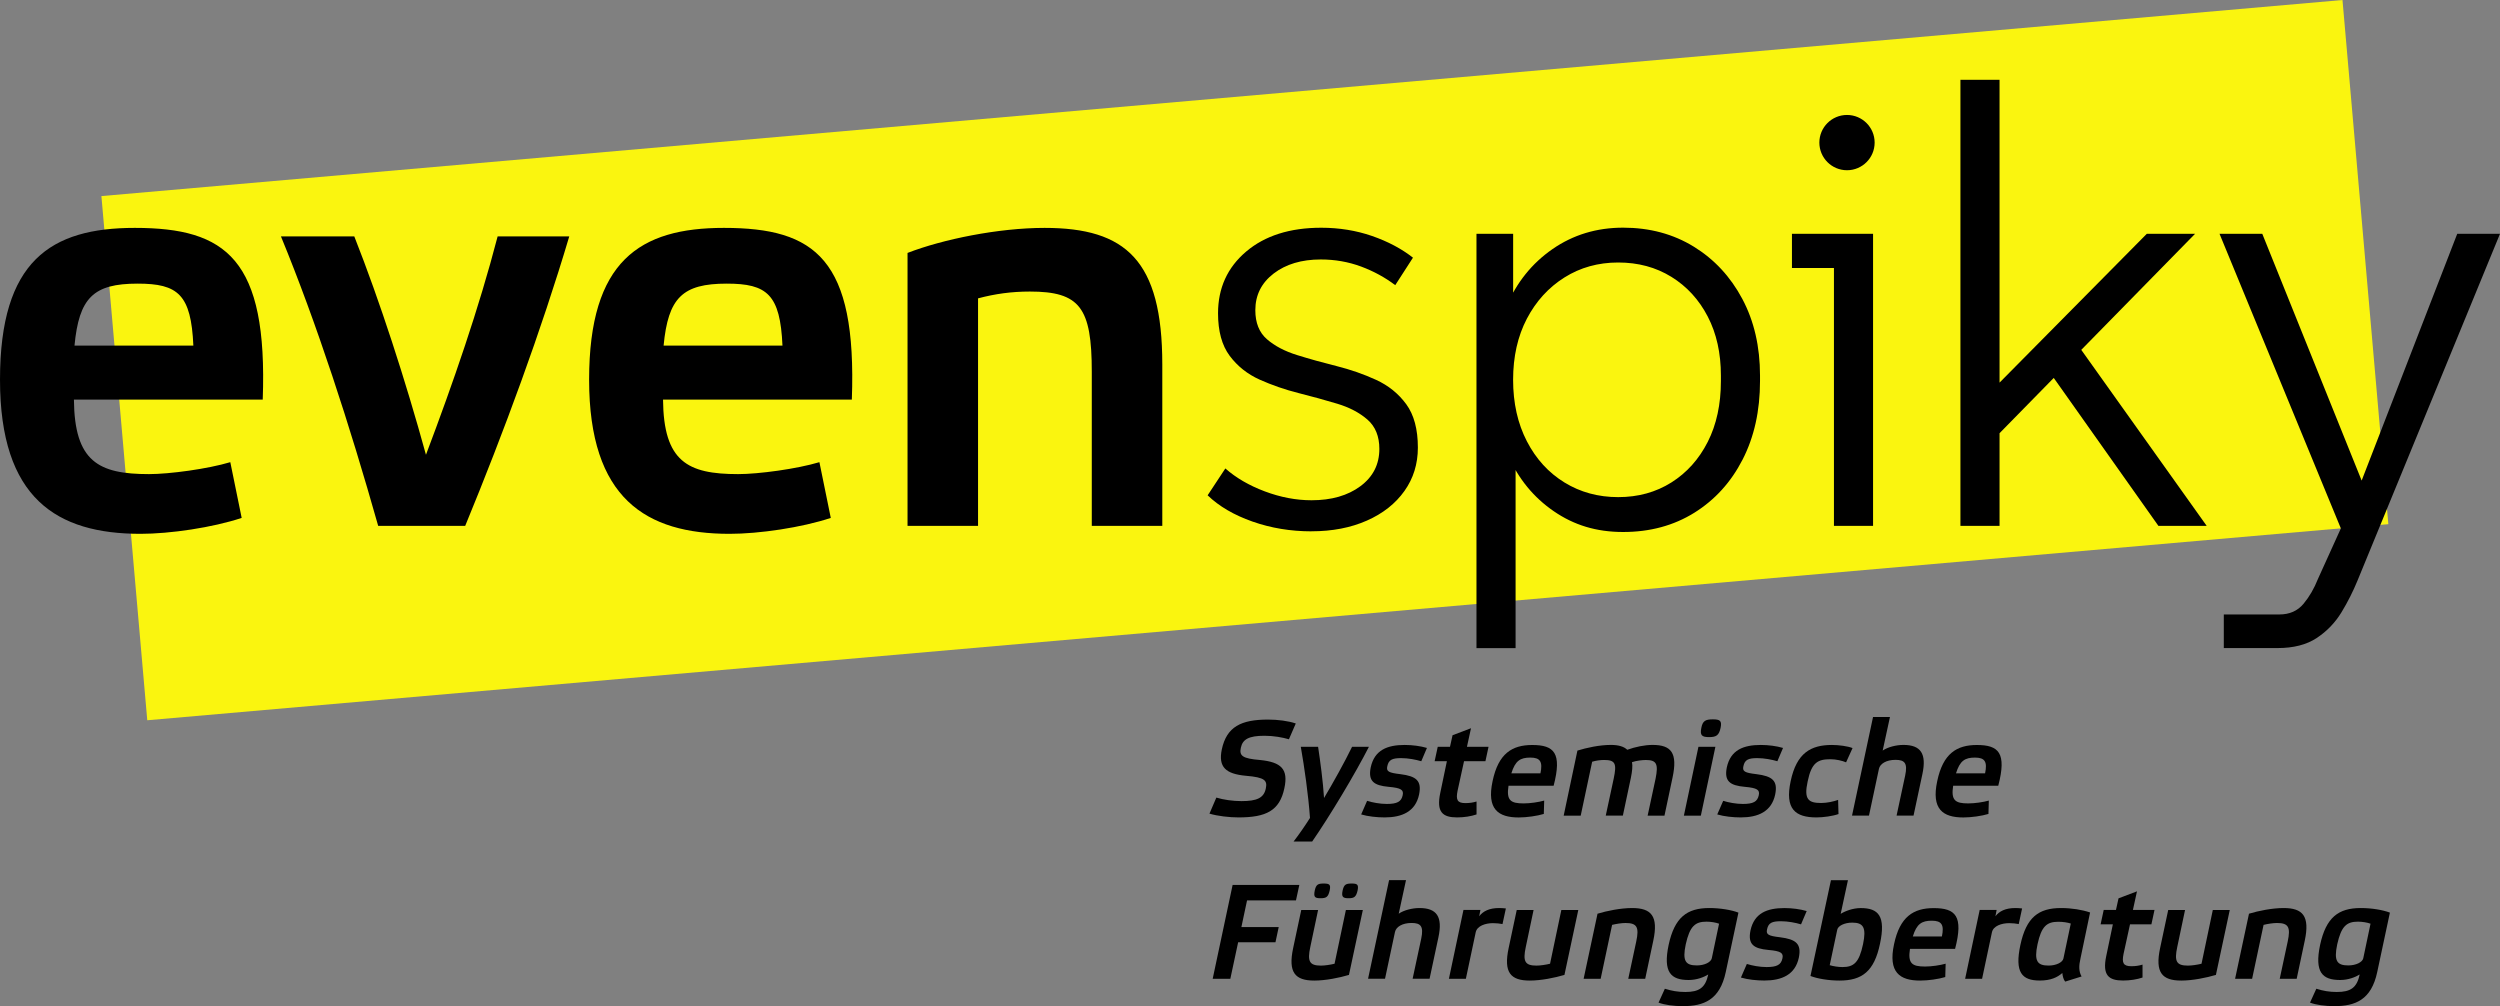 <?xml version="1.0" encoding="UTF-8"?>
<svg id="Ebene_2" data-name="Ebene 2" xmlns="http://www.w3.org/2000/svg" viewBox="0 0 653.06 262.83">
  <rect x="0" y="0" width="653.06" height="262.83" fill="#808080" stroke="none"/>
  <defs>
    <style>
      .cls-1 {
        fill: #faf50f;
      }
    </style>
  </defs>
  <g id="Ebene_1-2" data-name="Ebene 1">
    <g>
      <rect class="cls-1" x="31.36" y="25.35" width="587.66" height="137.45" transform="translate(-6.96 28.7) rotate(-5)"/>
      <g>
        <path d="M336.71,193.12c-1.65-.49-4.01-.92-6.41-.92-4.08,0-5.7.92-6.16,3.13-.46,2.11.42,2.82,5,3.2,5.63.56,7.43,2.43,6.37,7.36-1.23,5.91-4.79,7.64-12,7.64-2.32,0-5.49-.35-7.57-.99l1.8-4.19c1.83.56,4.29.92,6.58.92,3.98,0,5.81-.81,6.33-3.24.46-2.15-.17-2.96-5.21-3.38-5.21-.49-7.25-2.22-6.27-6.9,1.27-5.91,5.03-7.78,12.07-7.78,2.53,0,5.31.35,7.25,1.02l-1.79,4.12Z"/>
        <path d="M344.32,195.09c.56,3.73,1.3,9.18,1.55,13.37,2.43-4.08,5.35-9.32,7.32-13.37h4.4c-3.59,7.04-10.17,18.02-14.82,24.74h-4.86c1.37-1.76,2.95-4.05,4.29-6.16-.42-6.02-1.48-13.37-2.4-18.58h4.5Z"/>
        <path d="M371.26,198.85c-1.41-.42-3.41-.81-5.24-.81-2.32,0-3.27.42-3.62,2.11-.32,1.37.35,1.72,3.41,2.08,4.15.53,5.63,1.69,4.89,5.32-.95,4.47-4.47,5.98-9.01,5.98-1.97,0-4.36-.25-6.12-.78l1.55-3.55c1.34.42,3.34.81,5.14.81,2.71,0,3.8-.6,4.15-2.25.32-1.41-.35-1.93-3.66-2.22-3.84-.35-5.42-1.44-4.68-5.1.99-4.54,4.36-5.84,8.87-5.84,2.01,0,4.12.28,5.81.78l-1.48,3.48Z"/>
        <path d="M383.21,195.09h5.63l-.81,3.76h-5.59l-1.69,7.74c-.46,2.29-.11,3.2,2.04,3.2,1.09,0,2.01-.14,2.92-.42v3.38c-1.44.49-3.27.78-5.07.78-3.76,0-5.49-1.34-4.4-6.44l1.72-8.24h-3.2l.81-3.76h3.2l.67-3.03,4.82-1.83-1.06,4.86Z"/>
        <path d="M405.85,205.26h-11.79c-.6,3.84.56,4.61,3.94,4.61,1.69,0,3.91-.32,5.38-.74l-.1,3.49c-1.72.53-4.47.92-6.55.92-5.35,0-8.41-2.15-6.83-9.5,1.51-7.21,5.1-9.43,10.35-9.43,5.7,0,7.85,2.04,5.59,10.66ZM402.4,202.02c.63-3.02-.03-4.12-2.64-4.12s-3.94.81-4.96,4.12h7.6Z"/>
        <path d="M412.9,213.07h-4.43l3.59-17c2.4-.74,5.77-1.48,8.73-1.48,2.01,0,3.41.42,4.29,1.27,2.11-.77,4.57-1.27,6.62-1.27,4.89,0,6.58,2.11,5.21,8.52l-2.11,9.96h-4.4l2.08-9.68c.77-3.84.24-4.86-2.54-4.86-.92,0-2.46.17-3.62.56.21.99.03,2.46-.28,4.01l-2.11,9.96h-4.47l2.08-9.68c.81-3.84.49-4.86-2.5-4.86-.99,0-2.22.17-3.13.46l-2.99,14.08Z"/>
        <path d="M448.1,195.09l-3.8,17.98h-4.43l3.8-17.98h4.43ZM449.47,190.09c-.42,2.01-1.13,2.46-3.02,2.46s-2.43-.46-2.01-2.46c.35-1.79,1.09-2.18,2.99-2.18s2.4.39,2.04,2.18Z"/>
        <path d="M464.28,198.85c-1.41-.42-3.41-.81-5.24-.81-2.32,0-3.27.42-3.62,2.11-.32,1.37.35,1.72,3.41,2.08,4.15.53,5.63,1.69,4.89,5.32-.95,4.47-4.47,5.98-9.01,5.98-1.97,0-4.36-.25-6.12-.78l1.55-3.55c1.34.42,3.34.81,5.14.81,2.71,0,3.8-.6,4.15-2.25.32-1.41-.35-1.93-3.66-2.22-3.84-.35-5.42-1.44-4.68-5.1.99-4.54,4.36-5.84,8.87-5.84,2.01,0,4.12.28,5.81.78l-1.48,3.48Z"/>
        <path d="M482.24,199.14c-.99-.42-2.6-.81-4.08-.81-3.27,0-4.93.81-5.95,5.77-1.06,4.79.24,5.66,3.52,5.66,1.55,0,3.27-.39,4.43-.81l.1,3.7c-1.48.53-3.98.88-5.73.88-5.53,0-8.34-2.15-6.76-9.5,1.55-7.32,5.24-9.43,10.77-9.43,1.83,0,4.15.32,5.39.81l-1.69,3.73Z"/>
        <path d="M493.7,187.31l-1.9,8.76c1.3-.91,3.52-1.48,5.42-1.48,4.54,0,6.09,2.29,4.96,7.6l-2.32,10.87h-4.43l2.25-10.49c.67-3.2-.11-4.08-2.53-4.08s-4.05,1.02-4.33,2.36l-2.6,12.21h-4.43l5.49-25.76h4.43Z"/>
        <path d="M522,205.26h-11.79c-.6,3.84.56,4.61,3.94,4.61,1.69,0,3.91-.32,5.38-.74l-.1,3.49c-1.72.53-4.47.92-6.55.92-5.35,0-8.41-2.15-6.83-9.5,1.51-7.21,5.1-9.43,10.35-9.43,5.7,0,7.85,2.04,5.59,10.66ZM518.55,202.02c.63-3.02-.03-4.12-2.64-4.12s-3.94.81-4.96,4.12h7.6Z"/>
        <path d="M339.42,231.15l-.88,4.05h-12.78l-1.48,6.97h9.75l-.85,3.98h-9.75l-2.04,9.54h-4.61l5.21-24.53h17.42Z"/>
        <path d="M344.32,237.7l-2.04,9.68c-.81,3.76-.21,4.86,2.78,4.86.99,0,2.43-.21,3.56-.49l2.96-14.04h4.43l-3.63,16.96c-2.46.74-6.09,1.48-9.05,1.48-5.03,0-6.9-2.11-5.52-8.52l2.11-9.92h4.4ZM345.77,230.8c1.51,0,1.9.25,1.58,1.8-.39,1.72-.88,2.04-2.39,2.04s-1.86-.31-1.51-2.04c.35-1.55.85-1.8,2.32-1.8ZM353.09,230.8c1.44,0,1.86.25,1.55,1.8-.39,1.72-.92,2.04-2.36,2.04s-1.93-.31-1.55-2.04c.35-1.55.85-1.8,2.36-1.8Z"/>
        <path d="M367.28,229.92l-1.9,8.76c1.3-.91,3.52-1.48,5.42-1.48,4.54,0,6.09,2.29,4.96,7.6l-2.32,10.87h-4.43l2.25-10.49c.67-3.2-.11-4.08-2.53-4.08s-4.05,1.02-4.33,2.36l-2.6,12.21h-4.43l5.49-25.76h4.43Z"/>
        <path d="M386.72,237.7l-.32,1.65c.99-1.3,2.6-2.15,5.21-2.15.53,0,1.13.04,1.76.11l-.88,4.08c-.7-.14-1.58-.24-2.5-.24-1.93,0-4.15.7-4.5,2.39l-2.57,12.14h-4.43l3.8-17.98h4.43Z"/>
        <path d="M400.61,237.7l-2.04,9.68c-.81,3.76-.21,4.86,2.78,4.86.99,0,2.43-.21,3.56-.49l2.95-14.04h4.43l-3.62,16.96c-2.47.74-6.09,1.48-9.05,1.48-5.03,0-6.9-2.11-5.52-8.52l2.11-9.92h4.4Z"/>
        <path d="M418.11,255.68h-4.43l3.63-17c2.43-.74,6.05-1.48,9.04-1.48,5.03,0,6.9,2.11,5.53,8.52l-2.11,9.96h-4.43l2.08-9.71c.81-3.76.21-4.86-2.78-4.86-.98,0-2.43.21-3.52.49l-2.99,14.08Z"/>
        <path d="M450.81,253.92c-1.55,7.32-5.77,8.91-11.23,8.91-2.36,0-4.75-.32-6.33-.92l1.65-3.63c1.79.56,3.38.85,5.35.85,3.59,0,5.24-1.09,5.98-4.57-1.13.7-2.99,1.44-5.1,1.44-4.64,0-6.76-1.97-5.24-9.19,1.55-7.14,4.75-9.61,10.63-9.61,2.78,0,5.77.49,7.6,1.2l-3.31,15.52ZM449.05,241.29c-.84-.32-2.18-.53-3.27-.53-2.96,0-4.36,1.16-5.42,5.91-.92,4.36-.07,5.52,2.89,5.52,2.01,0,3.69-.84,3.91-1.86l1.9-9.04Z"/>
        <path d="M470.46,241.46c-1.41-.42-3.41-.81-5.24-.81-2.32,0-3.27.42-3.62,2.11-.32,1.37.35,1.72,3.41,2.08,4.15.53,5.63,1.69,4.89,5.32-.95,4.47-4.47,5.98-9.01,5.98-1.97,0-4.36-.25-6.12-.78l1.55-3.55c1.34.42,3.34.81,5.14.81,2.71,0,3.8-.6,4.15-2.25.32-1.41-.35-1.93-3.66-2.22-3.84-.35-5.42-1.44-4.68-5.1.99-4.54,4.36-5.84,8.87-5.84,2.01,0,4.12.28,5.81.78l-1.48,3.48Z"/>
        <path d="M482.73,229.92l-1.9,8.8c1.09-.7,3.17-1.51,5.24-1.51,4.65,0,6.58,2.11,5.03,9.33-1.51,7.21-4.68,9.61-10.59,9.61-2.75,0-5.77-.49-7.57-1.2l5.35-25.02h4.43ZM477.97,252.13c.92.28,2.25.49,3.31.49,2.96,0,4.36-1.13,5.39-5.98.91-4.33.1-5.63-2.82-5.63-2.04,0-3.7.85-3.91,1.83l-1.97,9.29Z"/>
        <path d="M510.72,247.87h-11.79c-.6,3.84.56,4.61,3.94,4.61,1.69,0,3.91-.32,5.38-.74l-.1,3.49c-1.72.53-4.47.92-6.55.92-5.35,0-8.41-2.15-6.83-9.5,1.51-7.21,5.1-9.43,10.35-9.43,5.7,0,7.85,2.04,5.59,10.66ZM507.27,244.63c.63-3.02-.03-4.12-2.64-4.12s-3.94.81-4.96,4.12h7.6Z"/>
        <path d="M521.57,237.7l-.32,1.65c.99-1.3,2.6-2.15,5.21-2.15.53,0,1.13.04,1.76.11l-.88,4.08c-.7-.14-1.58-.24-2.5-.24-1.93,0-4.15.7-4.5,2.39l-2.57,12.14h-4.43l3.8-17.98h4.43Z"/>
        <path d="M545.98,238.37l-2.5,11.96c-.46,1.97-.46,3.45.28,4.75l-4.29,1.34c-.46-.56-.67-1.48-.74-2.25-1.27,1.13-3.03,1.97-5.88,1.97-4.68,0-6.62-2.11-5.07-9.33,1.55-7.18,4.72-9.61,10.63-9.61,2.71,0,5.56.46,7.57,1.16ZM532.25,246.67c-.92,4.36-.1,5.56,2.89,5.56,2.01,0,3.66-.85,3.87-1.83l1.93-9.15c-.84-.28-2.04-.46-3.27-.46-2.96,0-4.4,1.13-5.42,5.88Z"/>
        <path d="M557.18,237.7h5.63l-.81,3.76h-5.59l-1.69,7.74c-.46,2.29-.11,3.2,2.04,3.2,1.09,0,2.01-.14,2.92-.42v3.38c-1.44.49-3.27.78-5.07.78-3.76,0-5.49-1.34-4.4-6.44l1.72-8.24h-3.2l.81-3.76h3.2l.67-3.03,4.82-1.83-1.06,4.86Z"/>
        <path d="M570.79,237.7l-2.04,9.68c-.81,3.76-.21,4.86,2.78,4.86.99,0,2.43-.21,3.56-.49l2.95-14.04h4.43l-3.62,16.96c-2.47.74-6.09,1.48-9.05,1.48-5.03,0-6.9-2.11-5.52-8.52l2.11-9.92h4.4Z"/>
        <path d="M588.29,255.68h-4.43l3.63-17c2.43-.74,6.05-1.48,9.04-1.48,5.03,0,6.9,2.11,5.53,8.52l-2.11,9.96h-4.43l2.08-9.71c.81-3.76.21-4.86-2.78-4.86-.98,0-2.43.21-3.52.49l-2.99,14.08Z"/>
        <path d="M620.99,253.92c-1.55,7.32-5.77,8.91-11.23,8.91-2.36,0-4.75-.32-6.33-.92l1.65-3.63c1.79.56,3.38.85,5.35.85,3.59,0,5.24-1.09,5.98-4.57-1.13.7-2.99,1.44-5.1,1.44-4.64,0-6.76-1.97-5.24-9.19,1.55-7.14,4.75-9.61,10.63-9.61,2.78,0,5.77.49,7.6,1.2l-3.31,15.52ZM619.23,241.29c-.84-.32-2.18-.53-3.27-.53-2.96,0-4.36,1.16-5.42,5.91-.92,4.36-.07,5.52,2.89,5.52,2.01,0,3.69-.84,3.91-1.86l1.9-9.04Z"/>
      </g>
      <g>
        <g>
          <path d="M68.63,104.39H19.31c.15,16.19,6.39,19.46,19.61,19.46,5.35,0,15.3-1.34,21.24-3.12l2.97,14.56c-7.58,2.53-18.72,4.16-26.44,4.16-21.84,0-36.69-9.21-36.69-40.26s13.22-39.66,35.21-39.66c23.92,0,34.76,8.17,33.42,44.86ZM19.46,90.28h31.05c-.59-13.37-4.01-16.19-14.56-16.19-11.59,0-15.3,3.71-16.49,16.19Z"/>
          <path d="M129.98,61.76h18.72c-7.28,24.51-17.08,51.1-27.18,75.61h-22.73c-7.43-26.29-16.04-52.88-25.4-75.61h19.16c6.68,16.93,13.37,37.58,18.72,57.04,7.13-18.87,13.81-38.18,18.72-57.04Z"/>
          <path d="M222.52,104.39h-49.32c.15,16.19,6.39,19.46,19.61,19.46,5.35,0,15.3-1.34,21.24-3.12l2.97,14.56c-7.58,2.53-18.72,4.16-26.44,4.16-21.84,0-36.69-9.21-36.69-40.26s13.22-39.66,35.21-39.66c23.92,0,34.76,8.17,33.42,44.86ZM173.35,90.28h31.05c-.59-13.37-4.01-16.19-14.56-16.19-11.59,0-15.3,3.71-16.49,16.19Z"/>
          <path d="M255.49,137.37h-18.42v-71.3c9.21-3.57,23.77-6.54,35.8-6.54,21.24,0,30.75,8.47,30.75,35.65v42.19h-18.42v-40.26c0-16.79-3.12-20.95-16.19-20.95-4.75,0-9.06.59-13.52,1.78v59.42Z"/>
          <path d="M342.59,138.8c-5.43,0-10.56-.85-15.4-2.55-4.84-1.7-8.75-3.99-11.73-6.86l4.63-7.02c2.77,2.45,6.2,4.45,10.3,5.99,4.1,1.54,8.17,2.32,12.21,2.32,5.21,0,9.47-1.22,12.77-3.67,3.3-2.45,4.95-5.69,4.95-9.74,0-3.3-1.04-5.85-3.11-7.66-2.08-1.81-4.71-3.19-7.9-4.15-3.19-.96-6.57-1.89-10.14-2.79-3.57-.9-6.94-2.08-10.14-3.51-3.19-1.44-5.8-3.51-7.82-6.23-2.02-2.71-3.03-6.41-3.03-11.09,0-6.6,2.45-11.97,7.34-16.12,4.89-4.15,11.44-6.23,19.63-6.23,4.68,0,9.1.72,13.25,2.15,4.15,1.44,7.71,3.33,10.7,5.67l-4.63,7.18c-2.66-2.02-5.64-3.64-8.94-4.87-3.3-1.22-6.81-1.84-10.53-1.84-5,0-9.1,1.23-12.29,3.67-3.19,2.45-4.79,5.64-4.79,9.58,0,3.3,1.01,5.83,3.03,7.58,2.02,1.76,4.65,3.14,7.9,4.15,3.24,1.01,6.68,1.97,10.3,2.87,3.62.91,7.05,2.1,10.3,3.59,3.25,1.49,5.88,3.62,7.9,6.38,2.02,2.77,3.03,6.54,3.03,11.33,0,4.26-1.17,8.04-3.51,11.33-2.34,3.3-5.61,5.88-9.82,7.74-4.21,1.86-9.02,2.79-14.45,2.79Z"/>
          <path d="M385.69,169.29V61.07h9.58v21.07l-1.76-2.08c2.66-6.28,6.68-11.28,12.05-15,5.37-3.72,11.52-5.59,18.44-5.59s13.06,1.65,18.44,4.95c5.37,3.3,9.6,7.85,12.69,13.65,3.09,5.8,4.63,12.48,4.63,20.03v1.44c0,7.77-1.52,14.61-4.55,20.51-3.03,5.91-7.24,10.54-12.61,13.89-5.38,3.35-11.57,5.03-18.6,5.03s-12.85-1.81-18.12-5.43c-5.27-3.62-9.23-8.46-11.89-14.53l1.92-2.23v52.52h-10.22ZM422.72,129.86c5.21,0,9.84-1.28,13.89-3.83,4.04-2.55,7.21-6.09,9.5-10.61,2.29-4.52,3.43-9.82,3.43-15.88v-1.44c0-5.85-1.14-10.99-3.43-15.4-2.29-4.42-5.45-7.87-9.5-10.38-4.05-2.5-8.67-3.75-13.89-3.75s-9.9,1.3-14.05,3.91c-4.15,2.61-7.42,6.2-9.82,10.78-2.39,4.58-3.59,9.9-3.59,15.96s1.2,11.41,3.59,16.04c2.39,4.63,5.67,8.22,9.82,10.77,4.15,2.55,8.83,3.83,14.05,3.83Z"/>
          <path d="M479.07,137.37v-71.83l4.63,4.47h-15.6v-8.94h21.19v76.3h-10.21Z"/>
          <path d="M512.11,137.37V20.84h10.22v116.53h-10.22ZM517.38,118.21l-.64-12.61,44.06-44.53h12.61l-56.03,57.14ZM563.83,137.37l-30.49-43.1,7.5-6.86,35.6,49.96h-12.61Z"/>
          <path d="M612.99,141.68l-33.2-80.61h11.17l28.09,69.76-6.06,10.85ZM580.91,169.29v-8.78h14.52c2.66,0,4.76-.93,6.31-2.79,1.54-1.86,2.79-4.02,3.75-6.46l10.06-22.19,26.34-68h11.17l-37.19,90.51c-1.17,2.87-2.58,5.67-4.23,8.38-1.65,2.71-3.81,4.95-6.46,6.7-2.66,1.76-6.07,2.63-10.22,2.63h-14.05Z"/>
        </g>
        <circle cx="482.48" cy="37.25" r="7.22"/>
      </g>
    </g>
  </g>
</svg>